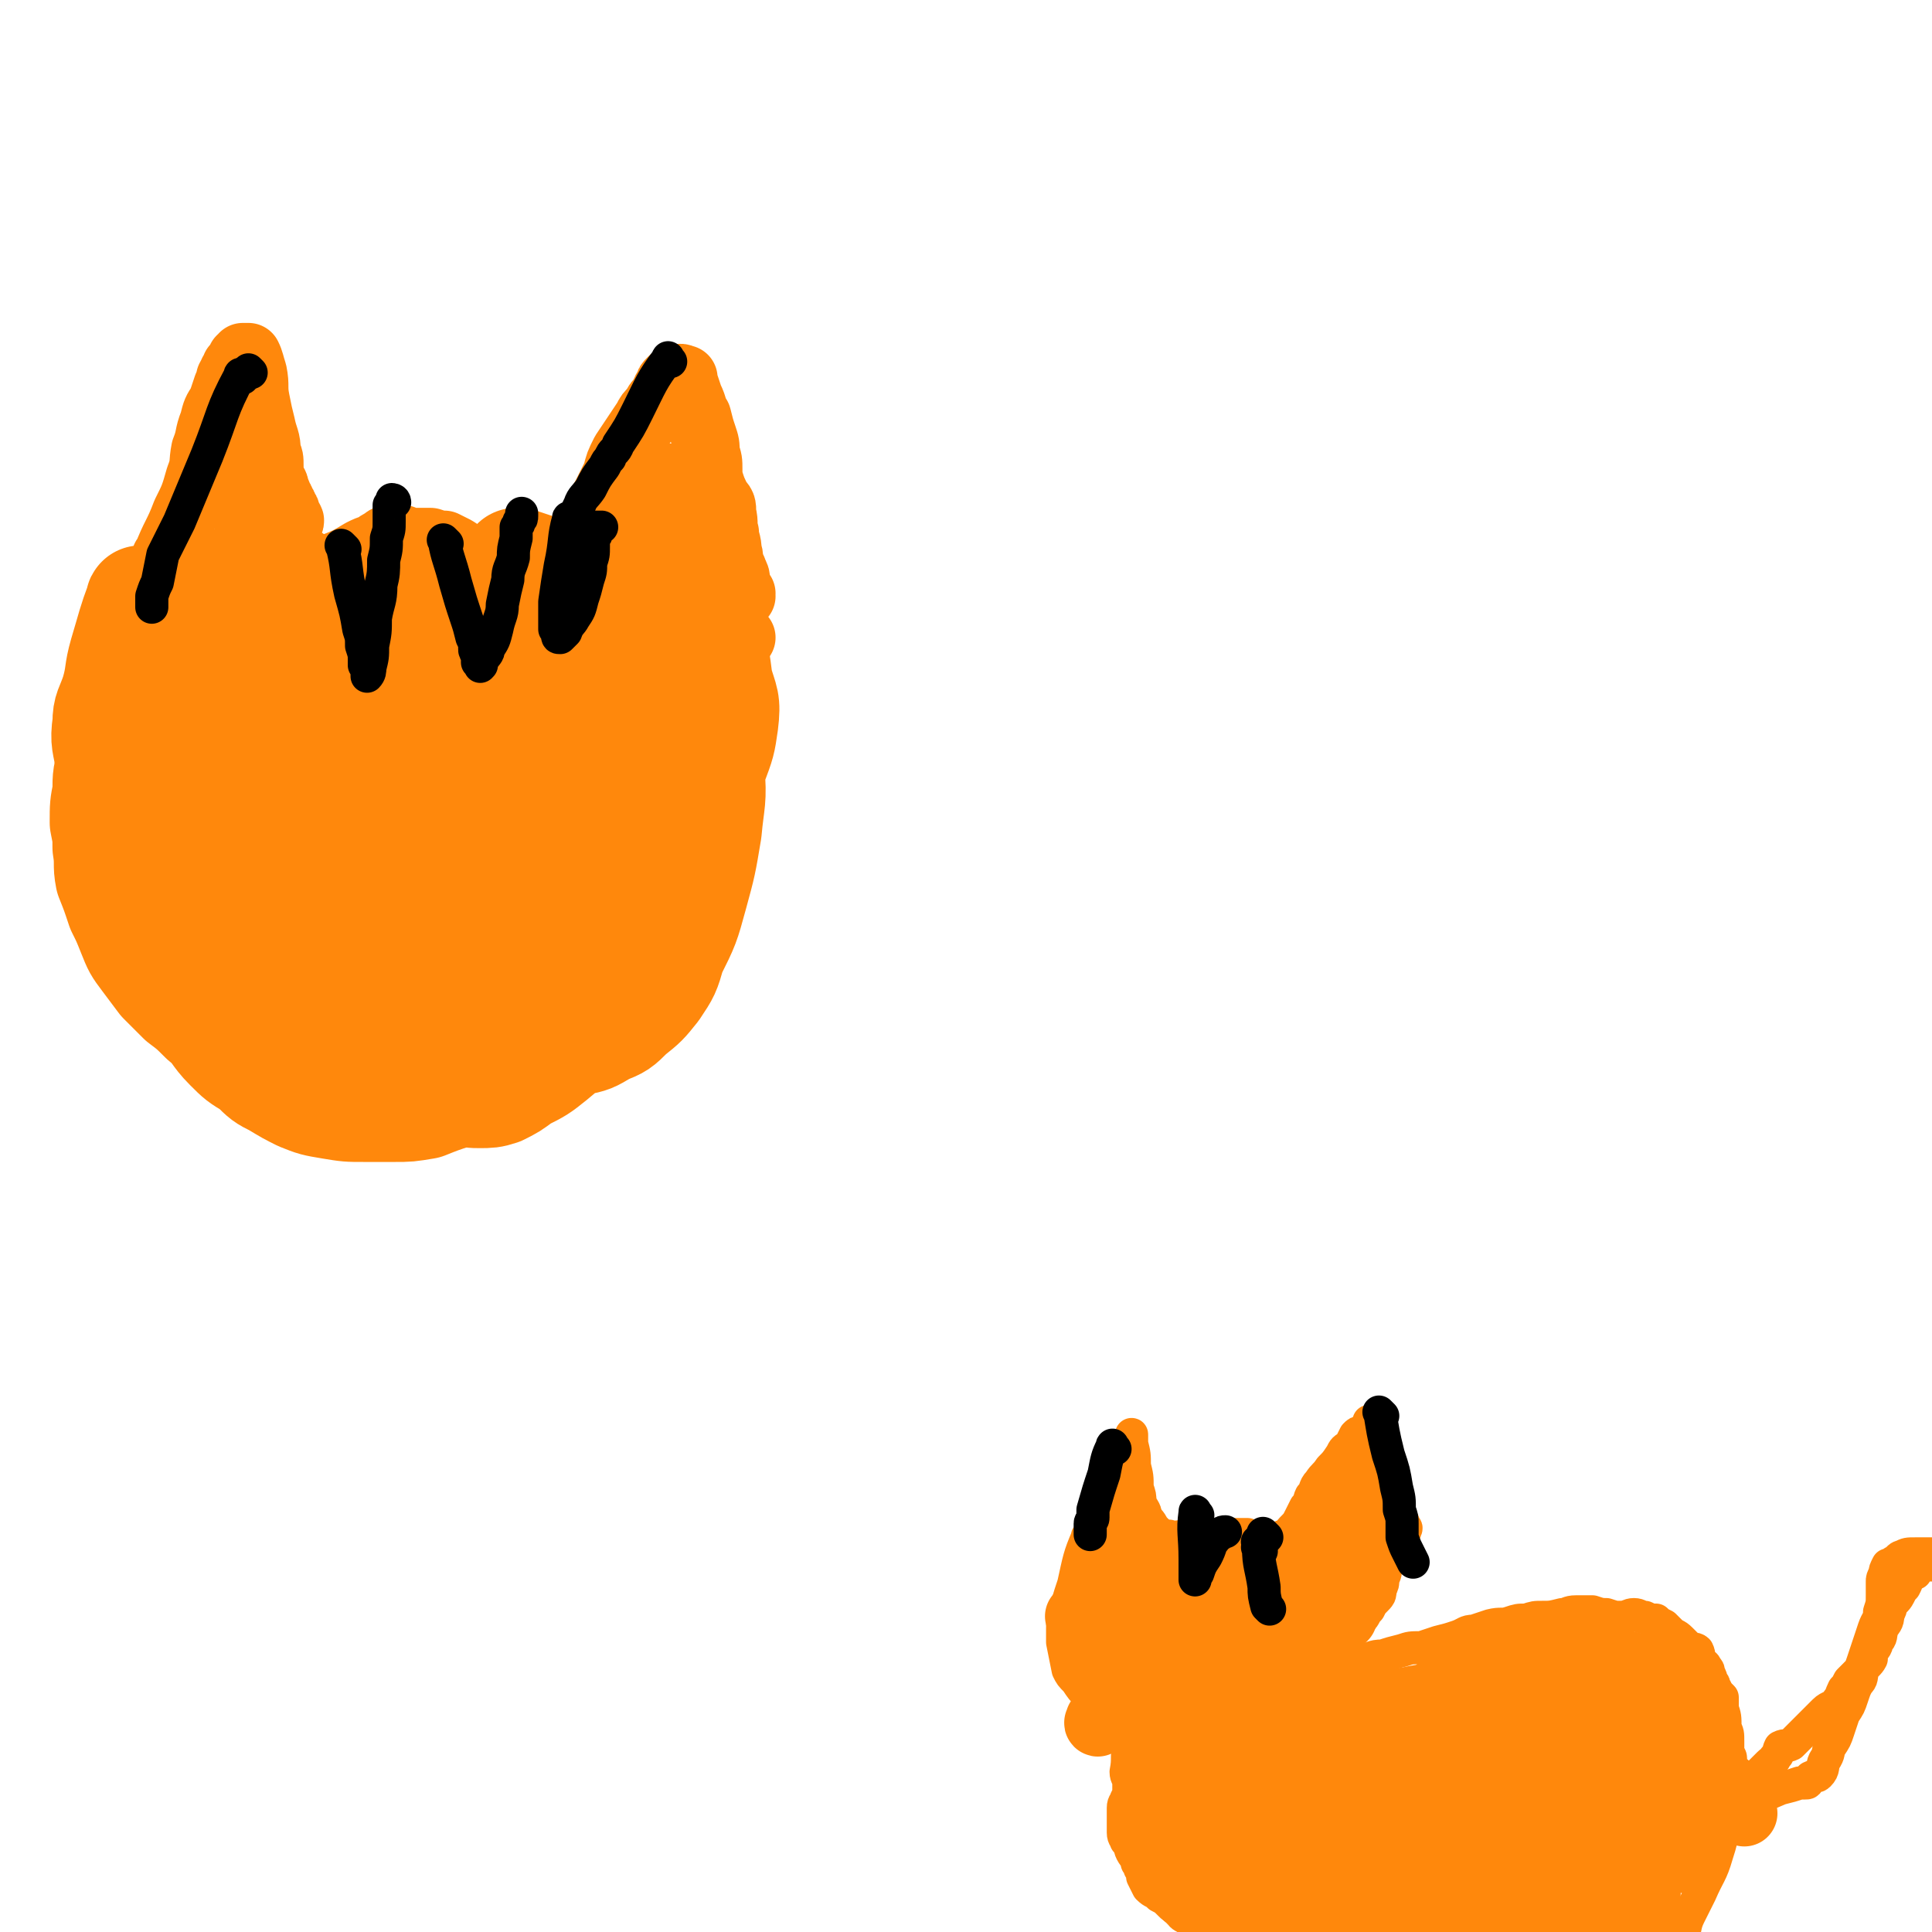 <svg viewBox='0 0 700 700' version='1.1' xmlns='http://www.w3.org/2000/svg' xmlns:xlink='http://www.w3.org/1999/xlink'><g fill='none' stroke='#FF880C' stroke-width='24' stroke-linecap='round' stroke-linejoin='round'><path d='M61,203c-1,-1 -2,-1 -1,-1 3,-8 4,-8 7,-16 3,-6 3,-6 5,-13 2,-5 1,-5 2,-10 2,-5 1,-5 3,-10 1,-4 1,-4 3,-7 1,-3 1,-3 2,-6 1,-2 1,-2 1,-3 1,-2 1,-1 1,-2 1,-1 1,-2 1,-2 1,-1 1,-1 2,-1 0,-1 0,-1 0,-1 0,-1 0,-1 0,-1 1,0 1,0 1,0 0,0 0,-1 0,-1 1,0 1,0 2,0 1,2 1,3 2,6 1,5 0,5 1,10 1,5 1,5 2,9 1,5 2,5 2,10 1,2 1,2 1,5 0,2 0,2 0,4 1,2 2,2 2,4 1,2 1,2 1,3 1,1 1,1 1,2 1,1 1,1 1,2 1,1 1,1 1,2 0,0 0,0 0,1 0,0 0,0 1,1 0,0 0,0 0,0 1,1 0,1 0,1 '/><path d='M69,207c-1,-1 -2,-2 -1,-1 6,0 7,1 15,1 6,1 6,0 12,0 2,0 2,0 5,-1 2,-1 2,-1 4,-1 1,-1 1,-2 2,-2 1,0 1,0 2,0 1,0 1,0 2,0 '/><path d='M89,173c-1,-1 -2,-2 -1,-1 0,6 1,7 1,15 1,6 1,6 2,12 '/><path d='M105,213c-1,-1 -1,-1 -1,-1 -1,-1 0,0 0,0 8,-3 8,-3 17,-7 5,-2 5,-2 10,-5 2,-1 2,-1 5,-2 1,-1 1,-1 3,-2 1,-1 1,-1 3,-1 2,0 2,0 4,0 2,1 2,1 4,1 3,0 3,0 6,0 3,1 3,1 5,1 2,1 2,1 4,2 3,2 3,2 6,3 3,1 3,1 5,2 3,2 3,1 5,2 2,1 2,1 4,2 2,2 2,2 4,3 1,1 1,1 2,2 1,1 2,1 2,1 1,1 1,1 2,2 0,0 0,0 1,1 0,0 1,0 1,0 1,1 1,1 2,1 0,0 0,0 0,0 1,0 0,1 0,1 0,0 1,0 1,-1 1,-1 1,-1 1,-1 2,-3 2,-3 3,-5 1,-4 1,-4 2,-8 2,-3 2,-3 3,-6 3,-4 3,-4 5,-8 3,-5 2,-5 5,-10 2,-4 2,-4 4,-8 1,-4 1,-4 3,-8 2,-3 2,-3 4,-6 2,-3 2,-3 4,-6 1,-2 1,-2 3,-4 1,-2 1,-2 2,-3 2,-2 1,-3 3,-5 0,-1 0,-1 1,-2 1,-1 1,-1 2,-1 2,-1 2,0 3,0 0,0 -1,0 -1,0 0,0 1,0 1,1 1,3 1,3 2,6 2,4 1,4 3,7 1,4 1,4 2,7 1,3 1,3 1,6 1,3 1,3 1,6 0,3 0,3 1,6 1,3 1,2 2,5 2,2 2,2 2,5 1,4 0,4 1,7 0,3 1,3 1,7 1,2 0,2 1,5 0,1 1,1 1,2 1,2 1,2 1,3 0,1 0,1 0,2 0,2 1,2 2,3 0,0 -1,0 -1,0 0,1 1,1 1,1 '/><path d='M204,215c-1,-1 -2,-2 -1,-1 6,0 7,1 15,1 4,1 4,1 9,1 1,0 1,0 3,0 1,0 1,0 2,0 '/><path d='M243,174c-1,-1 -1,-1 -1,-1 -1,-1 0,0 0,0 2,7 1,7 3,15 1,3 0,3 1,6 1,1 1,1 2,2 '/><path d='M234,187c-1,-1 -1,-2 -1,-1 -3,6 -2,7 -4,14 -2,6 -2,6 -3,12 0,2 -1,2 -1,4 0,1 0,1 0,2 0,1 0,2 0,2 1,1 1,1 2,2 '/><path d='M239,207c-1,-1 -2,-2 -1,-1 7,6 8,7 16,14 5,5 6,5 11,9 2,1 2,1 4,2 '/></g>
<g fill='none' stroke='#FF880C' stroke-width='40' stroke-linecap='round' stroke-linejoin='round'><path d='M80,213c-1,-1 -1,-2 -1,-1 -8,8 -7,9 -15,19 -5,6 -5,6 -10,13 -3,5 -3,5 -6,9 -3,5 -3,5 -5,10 -2,6 -1,6 -2,12 -2,6 -2,6 -2,12 -1,5 -1,5 -1,11 1,5 1,5 1,9 1,6 0,6 1,11 2,5 2,5 4,11 2,4 2,4 4,9 2,5 2,5 5,9 3,4 3,4 6,8 3,3 3,3 7,7 4,3 4,3 8,7 5,4 4,5 9,10 4,4 4,4 9,7 4,4 4,4 8,6 5,3 5,3 9,5 5,2 5,2 11,3 6,1 6,1 12,1 5,0 5,0 11,0 5,0 5,0 11,-1 5,-2 5,-2 11,-4 5,-2 5,-2 10,-4 5,-2 5,-2 9,-5 5,-3 5,-2 9,-5 3,-3 3,-3 6,-6 4,-3 4,-3 8,-6 3,-4 4,-4 6,-9 3,-5 3,-5 5,-10 2,-5 2,-5 4,-10 2,-5 3,-5 5,-10 2,-5 2,-5 3,-10 2,-6 1,-6 1,-11 1,-5 1,-5 1,-10 1,-5 0,-5 0,-10 0,-4 0,-4 0,-7 0,-3 -1,-3 -1,-6 -1,-5 -1,-5 -1,-9 -1,-5 -1,-5 -2,-10 -2,-5 -2,-5 -3,-9 -3,-6 -3,-6 -5,-11 -3,-6 -3,-6 -6,-11 -4,-5 -3,-5 -7,-10 -3,-3 -4,-3 -7,-6 -3,-3 -3,-3 -6,-5 -3,-1 -3,-1 -6,-2 0,0 0,0 -1,0 '/><path d='M52,219c-1,-1 -1,-2 -1,-1 -3,8 -3,9 -6,19 -2,7 -1,7 -3,14 -2,6 -3,6 -3,11 -1,7 0,7 1,14 0,5 0,5 0,10 1,4 1,4 2,8 1,3 1,3 2,6 1,3 1,3 3,5 4,6 4,6 8,12 5,6 5,6 10,12 6,7 6,7 12,13 5,4 5,4 10,9 5,4 5,4 10,7 6,3 6,3 12,5 6,2 6,1 13,1 6,1 6,1 13,1 6,0 6,1 12,0 6,-2 6,-2 12,-4 5,-2 5,-2 10,-5 5,-4 5,-4 9,-9 5,-4 5,-4 9,-9 4,-5 4,-5 8,-11 3,-5 3,-5 7,-10 3,-5 3,-6 5,-11 3,-5 3,-5 5,-10 2,-4 1,-4 3,-8 1,-4 1,-4 3,-8 1,-3 2,-3 2,-6 1,-3 1,-3 1,-7 1,-4 1,-4 1,-9 1,-5 2,-4 2,-9 1,-4 1,-4 1,-9 1,-4 2,-4 2,-8 1,-4 1,-4 1,-9 0,-5 0,-5 0,-10 1,-4 1,-4 1,-7 0,-3 0,-3 0,-5 1,-1 1,-1 1,-2 0,-1 0,-2 0,-2 0,-2 0,-2 1,-2 1,-1 1,-1 2,-1 3,0 3,0 5,2 4,2 4,3 6,6 4,4 4,4 6,9 4,10 4,10 7,20 2,8 2,8 3,16 2,7 3,7 2,15 -1,7 -1,7 -4,15 -3,7 -3,7 -6,15 -4,7 -3,7 -7,13 -7,11 -7,11 -15,20 -8,10 -8,9 -17,18 -5,5 -5,5 -11,9 -5,3 -5,3 -11,5 -5,3 -5,3 -10,5 -4,1 -4,2 -8,2 -4,1 -4,1 -7,1 -3,1 -3,1 -6,1 -3,0 -3,0 -6,-1 -3,-2 -3,-2 -5,-3 -3,-3 -4,-2 -6,-5 -3,-4 -2,-4 -5,-8 -2,-4 -3,-3 -5,-7 -2,-4 -2,-5 -4,-9 -2,-4 -2,-4 -4,-9 -2,-4 -2,-4 -4,-9 -2,-6 -2,-6 -3,-11 -2,-6 -1,-6 -1,-13 0,-6 0,-6 0,-13 1,-5 1,-5 2,-10 2,-4 2,-4 4,-8 2,-4 1,-4 4,-7 2,-3 2,-4 5,-5 5,-2 6,-2 10,-1 10,1 10,2 20,6 7,2 7,2 13,5 6,3 6,4 11,8 5,4 5,4 9,9 4,5 4,5 8,9 3,5 5,4 6,10 2,9 3,10 1,19 -3,10 -3,11 -9,19 -7,9 -8,9 -17,16 -9,7 -9,8 -19,13 -10,4 -10,4 -20,6 -7,1 -7,2 -13,1 -5,-1 -5,-1 -9,-4 -5,-4 -5,-4 -8,-9 -4,-5 -5,-5 -7,-12 -4,-11 -4,-12 -6,-23 -1,-9 -1,-9 -1,-18 1,-7 1,-7 2,-14 2,-8 1,-8 4,-15 2,-7 2,-7 6,-13 3,-5 4,-5 9,-8 6,-4 6,-4 12,-6 7,-2 8,-2 15,-2 9,0 9,0 18,2 7,2 7,2 14,6 6,3 6,4 12,8 5,4 6,3 9,8 4,4 5,5 4,11 -1,8 -2,9 -7,17 -7,10 -8,11 -17,18 -11,9 -12,8 -25,14 -12,5 -12,6 -25,9 -11,2 -11,2 -23,2 -6,0 -6,0 -12,-2 -3,-2 -4,-2 -6,-5 -6,-7 -5,-7 -9,-15 -3,-6 -4,-6 -5,-13 -2,-4 -1,-5 -1,-9 2,-7 2,-7 4,-13 4,-7 4,-7 8,-13 5,-7 5,-7 10,-13 6,-5 6,-6 13,-10 7,-4 7,-4 15,-6 8,-2 8,-2 16,-2 8,-1 9,-1 17,1 8,2 8,2 16,5 7,4 7,3 14,8 5,3 5,3 10,8 4,4 6,3 7,8 3,9 3,10 1,19 -2,9 -2,10 -8,17 -7,7 -8,6 -17,11 -10,6 -10,7 -21,10 -13,5 -13,5 -26,6 -12,2 -13,1 -25,0 -7,-1 -7,-1 -13,-3 -5,-2 -5,-2 -9,-5 -4,-3 -5,-3 -6,-8 -2,-9 -2,-10 -1,-20 2,-13 2,-14 7,-26 4,-13 5,-12 12,-24 6,-9 6,-9 13,-18 5,-5 5,-5 10,-9 5,-3 5,-3 10,-5 5,-2 5,-2 11,-2 6,0 6,1 12,3 5,2 5,2 10,5 5,4 6,4 10,8 4,4 4,4 7,9 3,5 4,5 5,11 2,5 2,5 1,10 -3,10 -3,11 -9,19 -7,11 -7,11 -18,19 -9,8 -10,7 -21,12 -11,6 -11,6 -23,10 -6,2 -7,2 -13,2 -5,0 -6,-1 -10,-3 -5,-2 -5,-3 -9,-7 -3,-4 -3,-4 -6,-9 -2,-3 -2,-3 -2,-6 -1,-3 -1,-3 -1,-6 1,-5 1,-5 4,-9 3,-6 4,-6 8,-10 6,-6 6,-6 12,-10 6,-4 6,-4 13,-7 7,-4 7,-4 14,-6 8,-3 8,-2 16,-3 7,-2 7,-2 14,-2 7,0 7,0 13,2 6,2 6,2 11,5 4,3 5,3 7,7 3,3 4,4 4,8 0,7 0,8 -3,15 -4,10 -4,10 -11,18 -7,7 -8,8 -17,13 -8,4 -9,4 -18,6 -5,2 -6,2 -11,1 -5,-2 -5,-2 -9,-5 -4,-3 -4,-3 -7,-6 -3,-3 -3,-4 -5,-7 -1,-3 -1,-3 -2,-6 -1,-3 -2,-3 -2,-6 0,-2 0,-2 0,-4 1,-2 1,-2 2,-4 2,-3 2,-3 4,-5 3,-2 3,-2 7,-3 5,-3 5,-3 10,-4 7,-1 7,-1 14,-1 8,-1 8,0 15,0 7,0 7,0 13,0 4,1 4,1 8,3 1,1 3,2 2,3 -3,4 -5,4 -10,7 -10,6 -10,6 -21,11 -10,4 -10,5 -20,9 -7,2 -7,2 -15,3 -5,1 -5,1 -10,1 -3,0 -3,1 -6,0 -3,-1 -3,-2 -5,-4 -2,-2 -1,-2 -2,-4 -1,-1 -2,-1 -2,-1 -1,-1 0,-1 0,-1 0,-1 0,-1 0,-1 2,-2 2,-3 4,-3 5,-2 5,-2 11,-2 6,-1 6,0 12,0 7,0 7,0 15,0 5,1 5,0 10,1 5,1 5,1 9,3 3,1 3,1 6,3 3,1 5,1 5,3 1,3 2,5 -1,8 -5,6 -6,6 -14,9 -11,4 -11,4 -23,5 -12,1 -13,1 -25,-2 -11,-3 -11,-5 -21,-11 -6,-3 -7,-3 -12,-7 -3,-3 -3,-3 -5,-7 -1,-3 -1,-4 -1,-7 0,-4 0,-4 1,-7 2,-4 3,-4 6,-8 4,-4 3,-5 8,-8 8,-5 8,-6 17,-9 10,-5 10,-4 20,-7 7,-2 8,-1 15,-2 6,0 6,0 12,0 5,0 5,0 10,2 6,2 6,2 10,5 5,3 6,3 9,7 3,4 3,4 4,9 1,6 1,7 0,12 -4,11 -4,12 -10,22 -7,12 -7,13 -16,24 -8,8 -8,8 -18,15 -5,4 -5,4 -12,7 -3,2 -4,2 -8,2 -3,0 -3,0 -6,-1 -3,-2 -3,-2 -5,-4 -3,-2 -4,-2 -4,-5 -2,-5 -1,-5 -1,-10 1,-6 1,-6 2,-11 1,-5 1,-5 2,-10 2,-4 2,-4 4,-7 2,-4 2,-4 4,-7 2,-4 2,-4 4,-6 4,-4 4,-4 8,-7 4,-4 4,-4 10,-8 6,-4 6,-4 13,-8 8,-4 8,-4 17,-7 10,-4 10,-4 20,-6 9,-2 9,-3 18,-3 7,0 7,0 14,2 6,2 6,2 12,5 4,3 5,2 8,6 5,8 6,8 8,17 2,10 2,11 1,21 -1,13 -1,14 -4,26 -4,12 -5,12 -10,23 -6,11 -5,11 -12,21 -5,8 -6,8 -13,14 -5,4 -5,4 -11,7 -4,3 -4,3 -8,5 -3,1 -4,1 -7,1 -3,0 -3,0 -6,-1 -3,-1 -3,-1 -6,-2 -3,-2 -3,-2 -5,-5 -3,-4 -3,-4 -5,-8 -3,-5 -3,-5 -4,-11 -1,-6 -1,-6 -2,-12 -1,-7 -1,-7 -1,-14 -1,-8 -1,-8 -1,-15 1,-8 2,-8 4,-16 2,-7 2,-8 5,-14 4,-7 5,-6 9,-12 5,-5 5,-5 9,-10 5,-5 4,-6 9,-10 5,-5 5,-5 10,-8 6,-4 6,-4 12,-7 5,-3 6,-3 12,-5 5,-1 5,-2 10,-2 4,0 5,-1 9,0 4,2 4,3 8,5 4,3 4,2 7,5 3,3 4,4 5,8 3,8 3,9 4,17 1,11 0,11 -1,22 -2,12 -2,12 -5,23 -3,11 -3,11 -8,21 -2,7 -2,7 -6,13 -4,5 -4,5 -9,9 -4,4 -4,4 -9,6 -5,3 -5,3 -10,4 -6,1 -6,1 -11,1 -6,0 -6,-1 -12,-2 -6,-2 -6,-2 -11,-3 -6,-2 -6,-2 -11,-5 -6,-2 -6,-2 -11,-5 -4,-3 -4,-4 -8,-8 -3,-3 -3,-3 -5,-7 -2,-4 -2,-4 -2,-9 0,-5 1,-5 1,-11 2,-6 1,-7 3,-13 1,-6 1,-6 3,-11 2,-5 2,-5 5,-10 3,-4 4,-4 8,-7 4,-3 4,-3 9,-5 5,-2 5,-2 10,-2 5,0 5,-1 9,0 3,1 4,2 6,4 3,2 4,2 5,5 2,3 2,4 2,7 0,5 0,5 -2,10 -6,8 -7,8 -14,15 -8,8 -8,8 -18,15 -8,6 -8,5 -17,10 -6,3 -6,4 -12,6 -5,1 -5,1 -10,1 -2,1 -2,1 -4,2 '/></g>
<g fill='none' stroke='#FF880C' stroke-width='12' stroke-linecap='round' stroke-linejoin='round'><path d='M395,564c-1,-1 -2,-1 -1,-1 1,-8 1,-8 3,-15 1,-4 0,-4 1,-7 1,-4 2,-3 4,-7 1,-3 1,-3 3,-6 1,-2 1,-2 2,-4 1,-1 2,-1 2,-2 1,-1 1,-3 1,-2 0,0 0,1 0,3 1,4 1,4 1,8 1,4 1,4 1,8 1,3 1,3 1,5 1,3 2,3 2,5 1,3 1,3 1,5 0,1 0,1 0,2 1,1 1,1 1,2 0,1 0,1 0,2 0,1 0,2 0,2 1,1 1,1 2,2 '/><path d='M425,558c-1,-1 -1,-1 -1,-1 -1,-1 0,0 0,0 5,0 5,-1 11,-1 7,0 7,0 14,0 2,0 2,0 3,0 2,1 2,1 3,1 1,1 1,1 2,1 0,0 0,0 1,1 0,0 0,0 1,0 0,0 0,0 1,0 0,0 0,0 1,0 0,0 0,-1 0,-1 1,0 1,0 2,0 0,0 0,0 1,0 0,0 0,-1 0,-1 1,-1 2,0 2,-1 2,-1 1,-1 2,-2 2,-2 2,-2 3,-4 1,-2 1,-2 2,-4 2,-2 1,-2 2,-4 2,-2 1,-3 3,-5 2,-3 2,-2 4,-5 2,-2 2,-2 4,-5 1,-2 1,-2 3,-3 1,-2 1,-2 2,-4 1,-1 1,-1 2,-1 1,-1 2,-1 2,-2 1,-1 1,-2 1,-2 1,0 1,0 2,0 0,1 -1,1 -1,3 1,2 1,2 1,4 1,3 1,3 1,5 1,3 1,3 2,6 1,3 2,2 2,5 1,2 1,2 1,4 1,2 1,2 1,4 1,1 1,1 1,2 1,1 1,1 1,2 0,0 0,0 1,1 0,0 0,0 0,0 1,1 0,1 1,2 0,0 0,0 0,0 1,1 0,1 0,1 0,0 0,1 0,1 '/><path d='M395,558c-1,-1 -1,-2 -1,-1 -3,7 -3,8 -5,17 -2,6 -2,6 -3,11 -1,3 -1,3 -1,5 0,3 0,3 0,5 1,5 1,5 2,10 1,2 1,2 3,4 2,3 2,3 4,5 2,3 2,3 4,5 2,1 2,1 4,2 2,2 2,2 4,3 4,1 4,1 8,1 3,0 3,0 7,0 4,0 4,-1 8,-1 3,-1 3,-1 7,-2 4,-2 4,-1 8,-2 4,-2 4,-2 8,-3 3,-2 3,-1 6,-2 3,-2 3,-2 6,-3 3,-2 3,-2 5,-3 3,-3 4,-2 6,-5 3,-2 3,-2 5,-5 3,-2 3,-2 5,-5 2,-2 2,-2 4,-3 2,-2 2,-2 4,-4 2,-2 1,-2 3,-4 1,-2 1,-2 2,-3 2,-2 2,-2 2,-4 1,-2 1,-2 1,-4 1,-2 1,-2 1,-5 1,-2 1,-2 1,-4 1,-2 1,-2 1,-5 0,-2 -1,-2 -1,-5 -1,-2 -2,-2 -2,-4 0,-2 0,-2 0,-4 0,-2 0,-2 0,-4 0,-1 0,-1 0,-2 0,-1 0,-1 0,-2 '/><path d='M458,612c-1,-1 -2,-1 -1,-1 6,-3 8,-2 15,-4 7,-2 7,-2 13,-3 4,-2 4,-1 8,-2 4,-1 4,-2 8,-2 3,-1 3,-1 7,-2 3,-1 3,-1 7,-1 3,-1 3,-1 6,-2 4,-1 4,-1 7,-2 3,-1 3,-2 6,-2 3,-1 3,-1 6,-2 4,-1 4,0 7,-1 3,-1 3,-1 6,-1 3,-1 3,-1 6,-1 3,0 3,0 7,-1 2,0 2,-1 5,-1 3,0 3,0 6,0 3,1 3,1 5,1 3,1 3,1 5,1 3,0 3,-1 5,-1 2,0 2,1 4,1 2,1 2,1 4,1 1,1 1,1 3,2 1,1 1,1 2,2 2,2 2,1 4,3 1,1 1,1 2,2 2,2 3,1 4,2 1,2 0,2 1,4 1,1 2,1 2,2 1,1 1,1 1,2 1,2 1,2 1,3 1,1 1,1 1,2 1,1 1,2 1,2 1,1 1,1 2,2 0,2 0,2 0,4 1,3 1,3 1,7 1,2 1,2 1,5 0,2 0,2 0,3 0,2 1,2 1,3 0,1 0,2 0,2 0,1 1,1 1,2 0,0 0,0 0,1 0,0 0,0 0,0 0,1 1,0 1,0 1,0 0,1 1,2 0,0 0,0 0,0 1,1 1,0 1,0 0,0 1,0 1,0 1,0 1,0 2,0 0,0 1,0 1,0 1,0 1,-1 2,-1 1,-1 1,-1 2,-2 1,-1 1,-1 2,-2 1,-1 2,-1 2,-2 2,-2 1,-2 2,-4 2,-1 2,0 4,-1 2,-2 2,-2 4,-4 2,-2 2,-2 4,-4 2,-2 2,-2 4,-4 2,-2 3,-1 5,-4 1,-1 1,-2 2,-4 1,-1 1,-1 2,-3 1,-1 1,-1 2,-2 2,-2 2,-2 3,-5 1,-3 1,-3 2,-6 1,-3 1,-3 2,-6 1,-3 2,-3 2,-6 1,-3 1,-3 1,-6 0,-2 0,-2 0,-5 0,-1 0,-1 1,-3 0,-1 0,-1 1,-3 0,0 1,0 2,0 0,-1 0,-1 0,-1 2,-1 2,-2 3,-2 2,-1 2,-1 5,-1 2,0 2,0 4,0 1,0 1,0 2,0 '/><path d='M414,620c-1,-1 -1,-1 -1,-1 -1,-1 0,0 0,0 -2,7 -2,7 -4,14 -1,4 0,4 -1,9 0,2 1,2 1,4 0,1 0,1 0,3 0,1 0,1 -1,3 0,1 -1,1 -1,3 0,1 0,1 0,3 0,1 0,1 0,2 0,1 0,1 0,2 0,1 0,1 0,2 0,2 1,2 1,3 2,2 1,2 2,4 1,2 2,2 2,4 1,1 1,1 1,2 1,1 1,1 1,3 1,2 1,2 2,4 2,2 2,1 4,3 2,1 2,1 4,3 1,1 1,1 3,2 1,2 1,2 3,3 1,1 1,1 3,2 1,1 1,1 2,2 1,0 1,0 1,0 2,1 2,1 3,1 1,1 1,1 2,1 2,0 2,0 4,0 3,0 3,0 5,0 3,1 3,1 5,1 3,0 3,0 5,0 2,0 2,0 3,0 2,0 2,-1 4,-1 2,0 2,0 4,0 3,0 3,-1 5,-1 3,0 3,0 5,0 3,0 3,0 5,0 1,0 1,0 3,0 1,0 1,0 2,0 1,0 1,0 2,0 '/><path d='M628,655c-1,-1 -1,-2 -1,-1 -3,7 -2,9 -5,18 -2,7 -3,7 -6,14 -2,4 -2,4 -4,8 -2,4 -1,5 -3,9 -2,3 -2,3 -3,5 -2,3 -2,3 -3,5 -2,3 -2,3 -3,5 -2,2 -2,2 -4,3 -3,1 -3,1 -6,1 -5,1 -5,2 -9,2 -5,1 -5,1 -10,1 -6,1 -6,1 -12,1 -6,0 -6,-1 -12,-1 -6,0 -6,0 -13,0 -5,0 -5,-1 -11,-1 -6,0 -6,0 -11,0 -5,0 -5,0 -10,0 -4,0 -4,0 -9,0 -4,0 -4,0 -7,0 -3,0 -3,-1 -6,-1 -2,0 -2,0 -3,0 -1,0 -1,0 -2,0 -2,1 -1,2 -3,3 -1,1 -1,1 -2,2 '/><path d='M631,655c-1,-1 -1,-1 -1,-1 -1,-1 0,0 0,0 8,-3 8,-3 15,-6 4,-1 4,-1 7,-2 1,0 1,0 2,0 1,0 1,0 1,-1 1,0 1,-1 1,-1 2,-1 2,0 3,-1 2,-2 1,-3 2,-5 2,-3 1,-3 2,-5 2,-3 2,-3 3,-6 1,-3 1,-3 2,-6 2,-3 2,-3 3,-6 1,-3 1,-3 2,-5 2,-2 1,-2 2,-5 1,-2 2,-2 3,-4 0,-1 0,-1 0,-2 1,-2 2,-2 2,-4 2,-2 1,-2 2,-5 1,-2 2,-2 2,-5 1,-2 1,-2 1,-3 1,-2 2,-2 3,-4 1,-2 1,-2 2,-3 1,-2 1,-2 1,-3 1,-1 1,-2 1,-2 1,0 1,0 2,0 0,0 0,-1 0,-1 1,-1 1,-2 2,-2 2,0 2,0 3,0 1,0 1,0 2,0 '/></g>
<g fill='none' stroke='#FF880C' stroke-width='24' stroke-linecap='round' stroke-linejoin='round'><path d='M407,557c-1,-1 -1,-1 -1,-1 -1,-1 0,0 0,0 0,8 0,8 0,16 1,7 1,7 2,14 1,5 1,5 2,9 1,5 1,5 2,9 1,3 2,3 2,6 1,3 1,3 1,5 1,2 1,2 1,4 1,1 1,1 1,3 1,1 1,1 1,3 1,1 1,2 2,2 0,0 -1,-2 -1,-3 0,-2 0,-2 0,-3 0,-2 0,-2 0,-4 0,-2 0,-2 0,-3 0,-3 -1,-3 -1,-5 -1,-4 -1,-4 -1,-7 0,-3 0,-3 0,-6 0,-3 0,-3 0,-6 0,-3 0,-3 -1,-6 0,-3 -1,-3 -1,-6 0,-2 0,-2 0,-5 0,-2 0,-2 -1,-5 -1,-2 -1,-2 -1,-3 -1,-2 -1,-2 -2,-3 0,-1 0,-1 0,-2 0,-1 0,-1 0,-2 0,-1 0,-1 0,-1 0,-1 0,-1 -1,-1 0,0 0,0 -1,0 -1,1 -1,0 -1,1 -1,0 -1,1 -1,1 0,2 0,2 0,4 0,2 0,2 0,4 1,3 1,3 1,6 0,4 0,4 0,8 1,3 1,3 1,6 1,3 1,3 1,6 0,3 0,3 0,5 1,2 1,2 1,4 1,1 1,1 1,3 1,1 1,1 1,2 1,2 1,2 1,3 1,2 1,2 2,3 1,1 1,1 2,2 0,0 0,1 1,1 1,0 1,0 3,0 1,0 1,0 2,0 2,0 2,0 3,0 1,0 1,0 3,0 1,0 1,0 2,0 2,0 1,-1 2,-1 3,-2 3,-2 5,-4 2,-2 2,-3 4,-5 2,-3 2,-3 4,-5 3,-3 3,-3 5,-6 2,-2 2,-2 4,-5 2,-3 2,-3 4,-6 3,-3 3,-3 5,-6 2,-3 3,-3 5,-6 2,-2 1,-3 2,-5 2,-3 2,-3 3,-5 2,-2 2,-2 3,-4 3,-2 3,-2 5,-4 2,-2 1,-2 3,-3 1,-2 2,-2 3,-4 1,-2 1,-2 2,-4 1,-1 1,-1 1,-2 1,-1 1,-1 1,-2 1,-1 1,-2 1,-2 0,-1 -1,0 -1,0 -1,1 -1,2 -1,2 -2,2 -2,1 -3,3 -2,1 -1,1 -2,3 -1,1 -1,1 -2,3 -2,2 -2,2 -3,4 -3,4 -3,3 -5,7 -2,4 -2,4 -4,8 -2,3 -2,3 -5,6 -3,4 -3,4 -5,8 -3,3 -2,3 -5,6 -2,3 -2,3 -5,5 -2,2 -3,2 -5,4 -4,3 -4,2 -7,5 -3,3 -3,4 -6,6 -3,2 -3,2 -6,4 -2,1 -2,1 -3,2 -1,1 -1,1 -2,1 -1,0 -1,0 -2,-1 -1,-1 -1,-1 -2,-1 -1,-1 -1,-1 -1,-1 -1,-1 -1,-1 -1,-1 -1,-1 -1,-1 -1,-1 -1,-1 -1,-1 -1,-1 -1,-1 -1,-1 -1,-1 0,-1 0,-1 0,-2 0,-1 0,-1 0,-1 0,-1 1,-2 1,-2 1,-1 2,-1 3,-2 2,-1 2,-1 4,-1 3,-2 3,-2 7,-4 4,-2 4,-2 8,-3 4,-2 4,-2 8,-2 4,-1 4,0 8,-1 3,0 3,-1 6,-1 3,-1 3,-2 6,-2 3,0 3,0 5,0 2,0 2,-1 3,-1 2,-1 2,0 3,0 1,0 1,0 2,1 0,0 0,0 1,0 0,0 1,0 0,0 0,1 0,1 -1,3 -2,1 -2,1 -3,3 -3,1 -3,1 -5,2 -3,2 -3,1 -5,2 -3,1 -3,2 -6,2 -2,1 -2,1 -5,1 -4,1 -5,1 -9,1 -4,0 -4,-1 -9,-1 -4,-1 -4,-1 -7,-1 -4,0 -4,0 -7,-1 -3,-1 -3,-1 -6,-2 -2,-1 -2,-1 -4,-2 -1,-1 -1,-1 -2,-2 -1,-1 -1,-1 -1,-2 -1,-1 -1,-1 -1,-1 -1,-1 0,-1 0,-1 1,-1 1,-1 1,-1 2,-1 2,-1 4,-2 2,-1 2,-1 4,-2 2,-1 2,-2 3,-2 2,-1 3,0 5,0 2,0 2,0 5,0 1,0 1,-1 2,-1 2,-1 2,0 4,0 1,0 1,0 2,1 3,1 2,1 5,2 1,1 1,1 2,1 3,1 2,1 5,1 1,1 1,1 2,1 2,0 2,1 3,1 2,0 2,0 3,0 1,0 1,1 2,1 1,0 1,0 2,0 0,0 0,0 0,0 1,0 2,0 1,0 0,0 -1,0 -2,0 -3,0 -3,-1 -6,-1 -2,-1 -2,0 -5,-1 -1,0 -1,-1 -2,-1 -2,-1 -2,-1 -4,-1 -1,0 -1,0 -3,0 -2,0 -2,0 -4,-1 -2,-1 -2,-1 -4,-3 -2,-1 -1,-2 -4,-4 -1,-1 -2,-1 -4,-3 -2,-1 -2,-2 -4,-4 -2,-2 -2,-1 -4,-4 -1,-1 -1,-2 -2,-3 -2,-2 -2,-2 -3,-3 -1,-2 -1,-2 -2,-3 -1,-2 -1,-1 -2,-2 -1,-1 -2,-1 -2,-2 -1,-1 0,-1 0,-2 0,-1 0,-2 0,-1 0,0 -1,0 -1,1 0,2 0,2 0,4 0,2 1,2 1,4 0,2 0,2 0,4 0,2 1,2 1,3 1,2 1,2 1,4 0,4 0,4 0,7 0,2 1,2 1,4 1,3 0,3 1,6 0,2 1,2 1,4 0,2 -1,2 -1,4 -1,3 -1,3 -1,5 -1,4 -1,4 -2,7 -1,3 -2,3 -3,6 -2,2 -2,2 -3,5 -1,2 -1,2 -2,4 -1,2 0,2 -1,3 -1,1 -1,1 -1,2 -1,0 0,1 0,0 0,0 0,0 0,-1 2,-2 2,-2 5,-4 2,-1 2,-1 4,-3 2,-2 2,-2 4,-4 2,-2 2,-2 4,-4 2,-2 2,-2 4,-4 2,-2 2,-2 4,-3 3,-2 4,-1 7,-2 3,-1 2,-2 5,-3 4,-2 4,-2 8,-3 3,-1 3,0 6,-1 4,-1 4,-1 8,-2 3,-1 3,-2 6,-2 2,0 2,0 4,0 2,0 2,-1 3,-1 2,0 2,0 3,0 1,0 2,0 2,0 -1,0 -2,-1 -3,-1 -2,0 -2,0 -4,0 -4,0 -4,-1 -7,0 -3,1 -3,1 -6,2 -3,1 -3,1 -5,1 -3,0 -3,0 -5,0 -2,0 -2,-1 -4,-1 -3,-1 -3,0 -5,-1 -2,-1 -2,-1 -4,-2 -2,-1 -2,-1 -4,-2 -2,-1 -2,-1 -4,-2 -1,-1 -1,0 -2,-1 -1,-1 -1,-1 -2,-2 -1,-1 -1,-1 -1,-1 0,-1 0,-1 1,-2 2,-1 3,-1 5,-2 3,-1 3,-1 5,-1 3,-1 3,-1 6,-1 3,0 3,0 6,-1 7,-1 7,-2 13,-2 3,0 3,0 6,1 3,1 3,1 5,1 2,0 2,0 3,0 2,0 2,0 4,0 2,0 2,1 4,1 2,0 2,0 3,0 1,0 1,1 2,1 1,0 1,0 2,0 0,0 0,0 0,0 1,0 1,0 2,0 0,0 0,0 0,0 0,-1 0,-1 0,-2 1,-1 1,0 2,-1 1,-1 1,-1 1,-2 0,-1 0,-2 0,-3 0,-1 1,-1 1,-2 0,-1 0,-2 0,-3 0,-2 0,-2 1,-3 0,-2 0,-2 1,-3 1,-2 1,-1 2,-3 1,-2 1,-2 2,-4 1,-1 2,-2 2,-1 -1,0 -2,1 -3,2 -1,2 -2,2 -3,4 -1,2 -1,2 -2,5 -1,3 -1,3 -2,6 -1,4 -1,4 -2,8 -1,3 -1,3 -2,7 -1,2 0,2 -1,5 0,2 -1,2 -1,4 0,1 -1,1 0,2 2,0 3,-1 5,-2 '/><path d='M406,579c-1,-1 -1,-1 -1,-1 -1,-1 0,0 0,0 2,8 1,8 4,16 2,5 2,5 5,10 1,2 2,2 3,3 2,2 2,2 3,3 1,0 1,0 2,1 '/><path d='M392,587c-1,-1 -2,-2 -1,-1 2,6 3,7 6,15 2,4 2,4 4,7 1,2 2,2 3,3 1,1 1,1 3,2 1,1 1,1 3,1 1,1 1,1 2,1 3,1 3,2 5,2 2,1 3,1 5,1 1,1 1,1 3,1 1,1 1,1 2,2 '/><path d='M422,609c-1,-1 -1,-2 -1,-1 -1,6 -1,8 -1,16 0,5 0,5 0,10 0,3 0,3 0,5 0,3 0,3 0,5 0,3 1,3 1,5 1,1 1,1 1,2 1,2 1,2 2,4 2,1 2,1 3,2 1,2 1,2 3,4 1,2 1,2 3,4 2,2 2,2 4,4 1,1 1,1 2,3 2,2 2,2 4,4 2,2 2,2 4,4 3,2 3,2 5,3 4,2 4,1 8,3 3,1 3,2 6,3 4,1 4,2 8,2 4,1 4,1 8,1 4,1 4,2 9,2 3,1 3,1 6,1 4,1 4,2 8,2 4,1 4,1 8,1 4,0 4,0 8,0 4,1 4,1 8,1 3,0 3,0 5,0 2,0 2,0 4,0 1,0 1,0 2,0 1,0 0,1 1,1 0,0 1,0 0,0 0,0 -1,0 -2,0 -4,0 -4,0 -8,0 -7,0 -7,0 -14,-1 -8,-1 -8,-1 -16,-1 -8,-1 -8,-1 -15,-1 -7,0 -7,0 -13,-1 -5,-1 -5,-1 -10,-1 -5,-1 -5,-1 -9,-2 -4,-1 -4,0 -8,-1 -3,-1 -3,-1 -6,-1 -3,-1 -3,-1 -5,-2 -2,-1 -2,0 -3,-1 -2,0 -2,-1 -2,-1 -1,-1 0,-1 0,-1 1,-1 1,-1 1,-2 2,-2 1,-3 3,-4 2,-2 2,-2 5,-2 5,-2 5,-2 10,-2 5,-1 5,-1 10,-1 5,0 5,1 9,2 4,1 4,1 7,2 3,1 3,1 5,2 2,2 1,2 2,3 1,2 2,1 2,2 1,1 1,1 1,2 1,1 1,2 0,2 0,1 -1,1 -1,1 -3,1 -3,1 -5,1 -4,1 -4,1 -8,0 -4,-1 -4,-1 -7,-2 -4,-2 -4,-2 -7,-3 -4,-2 -4,-1 -8,-2 -3,-2 -3,-2 -6,-3 -3,-2 -3,-2 -6,-3 -2,-2 -3,-2 -5,-3 -3,-3 -3,-3 -5,-5 -3,-2 -3,-2 -4,-5 -2,-2 -2,-2 -2,-4 -2,-2 -2,-2 -2,-5 -1,-2 -1,-2 -1,-3 1,-3 2,-3 4,-5 2,-2 2,-3 4,-4 3,-3 3,-3 7,-4 6,-2 6,-2 12,-4 6,-2 6,-1 12,-2 6,-2 6,-2 12,-2 5,-1 5,-1 10,-1 5,0 5,-1 10,-1 4,0 4,0 9,0 4,0 4,0 8,0 2,1 2,1 5,1 2,0 2,0 4,0 1,1 2,1 2,2 0,0 -1,0 -2,0 -4,2 -3,3 -7,4 -5,2 -5,2 -10,3 -6,2 -6,2 -12,2 -5,1 -5,1 -10,1 -5,1 -5,1 -10,1 -4,1 -4,0 -7,0 -3,0 -3,0 -5,-1 -2,-1 -3,0 -5,-1 -1,-1 -1,-2 -2,-2 -1,-1 -1,0 -1,0 -1,-1 -1,-1 -1,-2 0,-2 1,-2 1,-2 2,-2 2,-2 4,-3 3,-2 3,-2 6,-4 5,-2 4,-3 9,-5 6,-2 7,-2 13,-3 8,-2 8,-2 15,-4 9,-1 9,-1 17,-2 9,-2 9,-1 18,-2 9,-1 9,-1 17,-1 8,-1 8,-1 15,-1 6,0 6,-1 11,-1 5,0 5,-1 10,0 4,1 4,1 8,2 3,2 4,1 7,3 3,2 3,2 5,4 2,2 2,3 3,5 2,3 1,4 1,7 1,3 1,3 0,6 -1,4 -1,3 -2,6 -5,9 -4,10 -9,18 -6,10 -6,10 -13,20 -4,6 -4,6 -8,12 -3,4 -3,4 -6,8 -4,5 -4,5 -8,9 -3,4 -3,5 -7,8 -4,3 -4,3 -9,4 -5,1 -5,2 -10,1 -10,-2 -10,-2 -19,-6 -7,-2 -7,-2 -13,-6 -5,-3 -5,-3 -8,-8 -4,-4 -4,-4 -6,-9 -2,-5 -3,-5 -3,-10 -1,-4 -1,-4 0,-8 2,-4 1,-5 4,-8 5,-5 5,-5 11,-8 10,-5 11,-4 22,-6 14,-3 14,-3 28,-4 8,-1 8,-1 16,-1 6,0 6,0 11,1 4,1 4,2 7,4 3,1 3,1 5,2 2,2 2,2 3,4 1,4 2,4 1,8 -3,8 -4,9 -10,16 -9,9 -9,10 -20,17 -12,7 -13,7 -26,10 -13,3 -13,2 -26,2 -11,0 -11,-2 -22,-4 -7,-1 -7,-1 -13,-3 -3,-2 -3,-2 -6,-5 -3,-3 -3,-3 -5,-6 -2,-3 -2,-4 -2,-7 -1,-5 -1,-5 -1,-9 1,-4 1,-4 3,-7 2,-4 1,-4 4,-6 7,-5 7,-6 14,-9 10,-4 11,-3 22,-4 9,-2 9,-1 19,-1 6,0 6,0 12,1 5,1 5,1 10,3 3,1 3,2 5,4 2,2 3,2 3,4 1,3 1,4 -1,7 -7,7 -7,8 -16,13 -10,6 -11,6 -22,10 -11,4 -11,4 -23,6 -6,1 -6,1 -12,1 -5,0 -5,0 -10,-1 -4,-2 -4,-2 -8,-4 -4,-2 -4,-2 -7,-5 -4,-3 -4,-3 -6,-6 -3,-3 -3,-3 -4,-6 -2,-2 -2,-2 -2,-5 -1,-4 -1,-4 -1,-7 0,-3 0,-3 1,-5 2,-2 2,-2 4,-3 6,-4 6,-4 13,-6 8,-3 8,-3 17,-4 7,-1 7,-1 13,-1 5,0 5,0 10,0 7,2 7,2 13,4 6,2 7,1 13,4 5,2 5,2 9,5 5,3 5,3 9,6 3,3 3,3 5,7 2,2 2,2 4,5 1,2 2,3 1,5 -3,3 -5,3 -10,4 -11,3 -12,3 -23,3 -9,1 -9,1 -18,0 -5,-1 -5,-1 -10,-2 -5,-2 -5,-2 -9,-4 -3,-1 -3,-1 -5,-4 -2,-2 -1,-2 -2,-5 -1,-2 -2,-3 -2,-5 0,-3 0,-3 0,-6 1,-3 1,-3 2,-5 3,-4 3,-4 5,-8 4,-5 4,-5 8,-9 4,-5 4,-6 8,-10 4,-5 4,-5 9,-9 5,-4 5,-4 10,-9 4,-3 4,-3 8,-6 3,-3 3,-3 6,-4 3,-2 3,-1 6,-2 3,-1 3,-2 5,-2 3,-1 3,-1 5,-1 3,0 3,-1 5,-1 3,0 3,0 6,0 3,1 3,1 6,1 3,1 3,2 5,2 3,1 3,1 5,1 2,1 2,1 4,2 2,2 2,1 4,3 1,1 1,1 2,2 2,3 2,2 4,5 1,2 2,2 2,5 1,3 1,3 1,6 1,4 1,4 1,7 0,3 -1,3 -1,6 -1,4 0,4 -1,8 -1,3 -2,3 -3,7 -2,4 -2,4 -5,8 -5,7 -5,8 -11,15 -7,8 -7,8 -15,15 -7,5 -7,5 -16,9 -8,4 -8,5 -16,7 -9,3 -9,3 -18,4 -5,0 -5,0 -10,-1 -4,-2 -4,-2 -8,-5 -3,-2 -3,-2 -6,-5 -3,-3 -3,-3 -4,-6 -2,-3 -2,-3 -2,-6 0,-4 0,-4 0,-7 1,-4 1,-5 3,-7 3,-4 3,-4 7,-6 5,-4 4,-5 10,-7 6,-3 6,-3 13,-5 7,-2 7,-2 13,-4 6,-1 6,-1 12,-2 4,-1 4,-2 9,-2 5,0 5,0 10,0 5,1 5,0 9,1 4,2 4,2 8,4 4,2 4,2 7,5 3,4 3,4 5,8 2,3 2,3 4,6 1,3 2,3 1,6 0,3 0,4 -2,5 -6,5 -7,5 -15,7 -11,3 -11,3 -22,4 -11,1 -11,0 -22,0 -7,0 -7,0 -14,-1 -5,-1 -5,-1 -10,-3 -5,-2 -5,-2 -9,-5 -3,-2 -3,-3 -6,-6 -2,-3 -2,-3 -2,-6 0,-3 0,-3 0,-6 1,-2 1,-2 2,-3 1,-2 2,-2 3,-2 2,-2 2,-2 5,-4 5,-2 5,-2 10,-4 6,-2 6,-2 13,-3 7,-1 7,-1 14,-1 5,0 5,0 10,1 4,1 4,1 8,2 3,1 3,1 5,2 1,1 1,1 2,3 2,1 2,1 2,2 1,2 1,3 0,4 -4,4 -4,5 -10,6 -10,3 -10,3 -20,4 -14,1 -14,1 -27,1 -9,1 -9,0 -17,0 -6,0 -6,0 -11,-1 -3,0 -3,0 -6,-1 -1,0 -1,0 -2,-1 -2,-1 -2,-1 -2,-1 -1,-1 -1,-2 -1,-2 6,-4 7,-4 13,-8 12,-7 11,-8 24,-13 10,-4 10,-3 21,-5 7,-1 7,0 14,-1 4,-1 4,-1 9,-1 5,-1 4,-2 9,-2 4,0 4,0 7,0 4,0 4,0 8,0 2,1 2,1 5,1 4,1 4,1 7,1 3,1 3,1 5,2 '/><path d='M502,639c-1,-1 -2,-1 -1,-1 7,-3 8,-2 17,-5 7,-2 7,-3 14,-6 3,-1 3,0 7,-1 6,-2 6,-2 11,-4 7,-2 7,-1 13,-4 4,-1 4,-1 8,-3 3,-1 3,-1 5,-2 2,-1 2,-1 4,-1 2,-1 2,-1 4,-1 1,0 2,0 3,0 2,1 2,1 4,3 2,2 2,2 4,4 2,3 2,3 4,6 2,4 2,4 3,8 1,3 1,3 1,6 1,3 1,3 1,6 -1,5 -1,5 -2,9 -1,3 -1,3 -1,6 '/><path d='M547,601c-1,-1 -2,-1 -1,-1 6,-1 7,-1 14,-1 8,0 8,-1 16,0 7,1 7,2 14,4 5,1 5,2 10,4 3,1 3,1 5,3 3,2 3,2 5,4 3,3 3,3 4,6 2,4 2,4 2,8 1,5 2,5 1,10 -1,11 -2,11 -4,22 -1,7 -1,7 -2,14 '/><path d='M562,616c-1,-1 -2,-2 -1,-1 2,4 3,5 6,11 5,10 5,10 10,19 2,5 2,5 5,10 2,4 2,4 4,8 2,3 1,3 3,6 1,2 1,2 2,4 '/><path d='M576,625c-1,-1 -2,-2 -1,-1 4,11 6,11 10,24 4,12 3,12 5,25 2,7 2,7 3,14 1,5 2,5 2,10 1,6 1,6 1,11 1,3 1,3 2,6 '/><path d='M594,660c-1,-1 -2,-2 -1,-1 1,6 2,7 3,15 1,5 1,5 1,9 0,9 -1,9 -1,18 -1,7 -1,7 -1,13 '/><path d='M632,657c-1,-1 -1,-1 -1,-1 '/></g>
<g fill='none' stroke='#000000' stroke-width='12' stroke-linecap='round' stroke-linejoin='round'><path d='M91,135c-1,-1 -1,-1 -1,-1 '/><path d='M88,137c-1,-1 -1,-2 -1,-1 -7,13 -6,14 -12,29 -5,12 -5,12 -10,24 -3,6 -3,6 -6,12 -1,5 -1,5 -2,10 -1,2 -1,2 -2,5 0,2 0,2 0,4 '/><path d='M243,131c-1,-1 -1,-2 -1,-1 -6,8 -6,9 -11,19 -3,6 -3,6 -7,12 -1,3 -2,2 -3,5 -1,1 -1,1 -2,3 -3,4 -3,4 -5,8 -2,3 -3,3 -4,6 -1,2 -1,2 -1,4 '/><path d='M125,199c-1,-1 -1,-1 -1,-1 -1,-1 0,0 0,0 2,8 1,8 3,17 2,7 2,7 3,13 1,3 1,3 1,6 1,3 1,3 1,5 0,1 0,1 0,2 1,1 1,1 1,2 0,1 0,2 0,2 1,-1 1,-2 1,-3 1,-4 1,-4 1,-8 1,-5 1,-5 1,-10 1,-6 2,-6 2,-12 1,-4 1,-5 1,-9 1,-4 1,-4 1,-8 1,-3 1,-3 1,-6 0,-2 0,-2 0,-4 0,-1 0,-1 0,-2 1,-1 1,-1 2,-1 0,-1 -1,-1 -1,-1 '/><path d='M162,197c-1,-1 -2,-2 -1,-1 1,6 2,7 4,15 2,7 2,7 4,13 1,3 1,3 2,7 1,2 1,2 1,4 0,1 0,1 1,2 0,1 0,1 0,1 0,1 0,1 0,2 0,0 0,0 1,1 0,0 0,1 0,0 1,0 0,0 0,-1 1,-1 1,-1 1,-1 1,-2 2,-2 2,-4 2,-3 2,-3 3,-7 1,-5 2,-5 2,-9 1,-5 1,-5 2,-9 0,-4 1,-4 2,-8 0,-3 0,-3 1,-7 0,-2 0,-2 0,-4 1,-1 1,-1 1,-2 1,-1 1,-1 1,-2 0,-1 0,-1 0,-1 '/><path d='M207,189c-1,-1 -1,-2 -1,-1 -2,7 -1,8 -3,17 -1,6 -1,6 -2,13 0,2 0,2 0,5 0,2 0,2 0,4 0,1 0,1 0,1 1,1 1,1 1,2 0,0 0,0 0,0 0,1 0,1 1,1 1,-1 1,-1 2,-2 1,-3 2,-3 3,-5 2,-3 2,-3 3,-7 1,-3 1,-3 2,-7 1,-3 1,-3 1,-6 1,-3 1,-3 1,-6 0,-2 0,-2 0,-3 1,-1 1,-1 1,-2 0,-1 0,-2 0,-2 1,0 1,0 2,0 '/><path d='M404,525c-1,-1 -1,-2 -1,-1 -2,4 -2,5 -3,10 -2,6 -2,6 -4,13 0,1 0,1 0,3 0,1 -1,1 -1,2 0,1 0,1 0,2 0,1 0,1 0,2 '/><path d='M501,513c-1,-1 -2,-2 -1,-1 1,6 1,7 3,15 2,6 2,6 3,12 1,4 1,4 1,8 1,3 1,3 1,5 0,3 0,3 0,5 1,3 1,3 2,5 1,2 1,2 2,4 '/><path d='M434,549c-1,-1 -1,-2 -1,-1 -1,7 0,8 0,17 0,3 0,3 0,7 0,0 0,0 0,0 0,1 0,0 0,0 0,-1 0,0 0,-1 1,-1 1,-1 1,-1 1,-3 1,-3 3,-6 1,-2 1,-2 2,-5 2,-2 1,-2 3,-3 1,-1 1,-1 2,-1 '/><path d='M457,560c-1,-1 -1,-1 -1,-1 -1,-1 0,0 0,0 '/><path d='M457,562c-1,-1 -2,-2 -1,-1 0,6 1,7 2,14 0,3 0,3 1,7 0,0 0,0 1,1 0,0 0,0 0,0 '/><path d='M459,557c-1,-1 -1,-1 -1,-1 -1,-1 0,0 0,0 '/></g>
</svg>